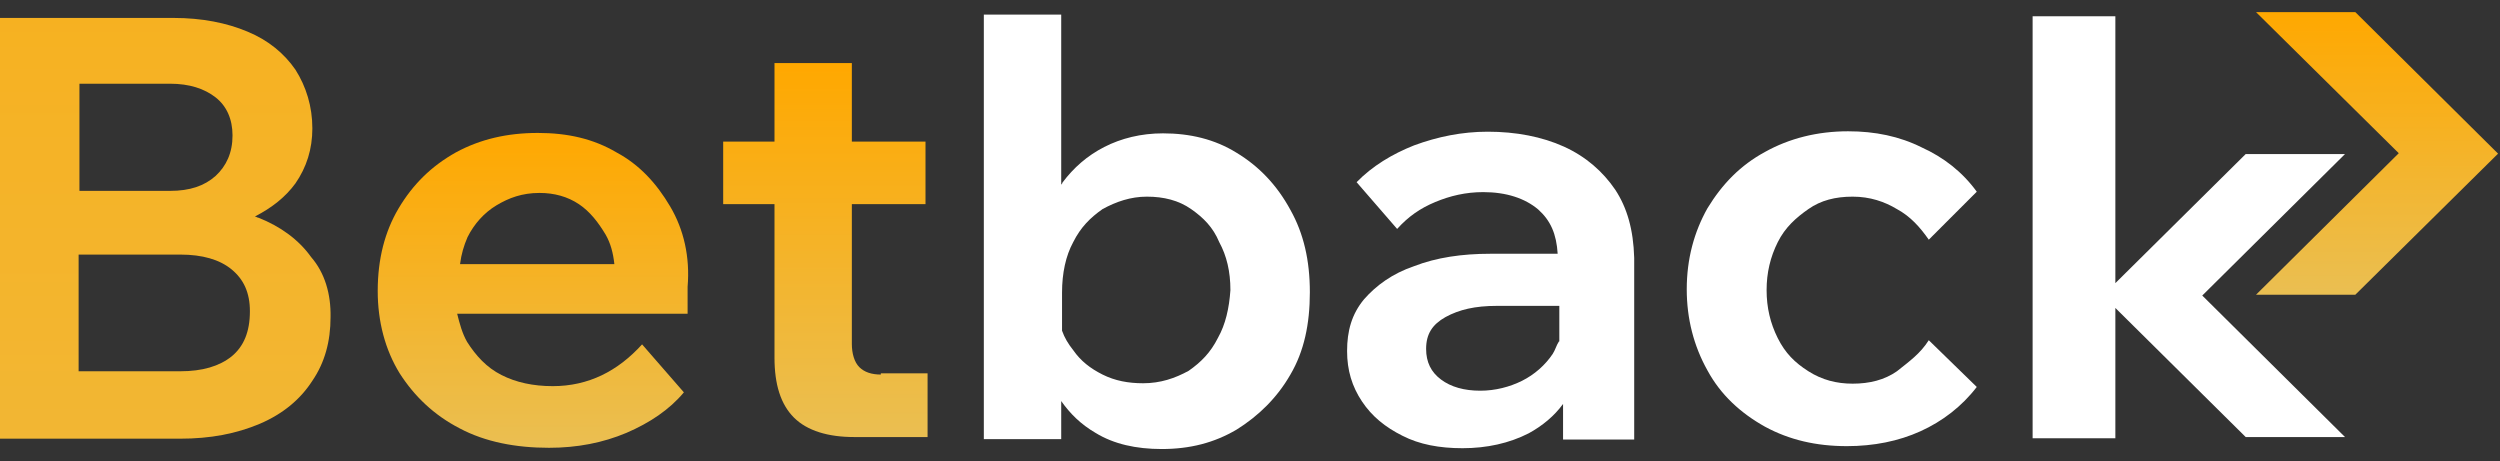 <svg width="103" height="19" viewBox="0 0 103 19" fill="none" xmlns="http://www.w3.org/2000/svg">
<rect x="0" y="0" width="103" height="19" fill="#333333" stroke="none"/>
<path d="M79.466 14.017L81.443 15.943C80.829 16.744 80.028 17.358 79.125 17.767C78.222 18.176 77.199 18.381 76.091 18.381C74.829 18.381 73.722 18.125 72.716 17.579C71.71 17.017 70.892 16.267 70.347 15.261C69.784 14.256 69.494 13.131 69.494 11.921C69.494 10.659 69.801 9.551 70.347 8.58C70.96 7.574 71.71 6.807 72.716 6.261C73.722 5.699 74.881 5.409 76.142 5.409C77.25 5.409 78.256 5.614 79.176 6.074C80.079 6.483 80.847 7.08 81.443 7.898L79.466 9.875C79.108 9.364 78.716 8.92 78.153 8.614C77.642 8.307 77.045 8.102 76.329 8.102C75.614 8.102 75.017 8.256 74.506 8.614C73.994 8.972 73.551 9.364 73.244 9.977C72.937 10.591 72.784 11.239 72.784 11.954C72.784 12.671 72.937 13.318 73.244 13.932C73.551 14.546 73.943 14.938 74.506 15.296C75.068 15.653 75.665 15.807 76.329 15.807C77.028 15.807 77.642 15.653 78.153 15.296C78.665 14.886 79.108 14.579 79.466 14.017Z" fill="white"/>
<path d="M66.546 7.813C66.034 7.063 65.335 6.449 64.432 6.04C63.528 5.631 62.455 5.426 61.295 5.426C60.239 5.426 59.233 5.631 58.261 5.989C57.358 6.347 56.54 6.841 55.892 7.506L57.562 9.432C58.023 8.92 58.517 8.58 59.131 8.324C59.744 8.068 60.392 7.915 61.108 7.915C62.062 7.915 62.83 8.17 63.375 8.631C63.886 9.091 64.125 9.636 64.176 10.455H61.398C60.239 10.455 59.182 10.608 58.261 10.966C57.358 11.273 56.693 11.767 56.199 12.33C55.688 12.943 55.5 13.642 55.5 14.46C55.5 15.261 55.705 15.926 56.114 16.54C56.523 17.153 57.068 17.597 57.784 17.955C58.483 18.312 59.301 18.466 60.256 18.466C61.261 18.466 62.182 18.261 62.983 17.852C63.545 17.546 64.04 17.136 64.398 16.642V18.108H67.329V10.625C67.296 9.466 67.04 8.563 66.546 7.813ZM64.227 14.068C64.125 14.222 64.074 14.426 63.972 14.58C63.665 15.04 63.222 15.432 62.71 15.688C62.199 15.943 61.602 16.097 60.989 16.097C60.324 16.097 59.778 15.943 59.369 15.636C58.96 15.33 58.756 14.921 58.756 14.375C58.756 13.761 59.011 13.369 59.557 13.062C60.119 12.756 60.767 12.602 61.67 12.602H64.244V14.068H64.227Z" fill="white"/>
<path d="M50.949 6.295C50.045 5.733 49.023 5.494 47.915 5.494C47.011 5.494 46.193 5.699 45.494 6.057C44.795 6.415 44.233 6.909 43.773 7.523C43.773 7.574 43.722 7.574 43.722 7.625V0.602H40.534V18.091H43.722V16.523C44.08 17.034 44.523 17.477 45.136 17.835C45.886 18.295 46.807 18.5 47.864 18.5C49.023 18.5 50.028 18.244 50.949 17.699C51.852 17.136 52.619 16.386 53.165 15.432C53.727 14.477 53.966 13.352 53.966 12.04C53.966 10.727 53.71 9.619 53.165 8.648C52.602 7.608 51.852 6.841 50.949 6.295ZM50.182 13.915C49.875 14.528 49.483 14.92 48.972 15.278C48.409 15.585 47.812 15.79 47.097 15.79C46.483 15.79 45.938 15.688 45.426 15.432C44.915 15.176 44.523 14.869 44.216 14.426C44.011 14.17 43.858 13.915 43.756 13.625V12.057C43.756 11.256 43.909 10.54 44.216 9.977C44.523 9.364 44.915 8.972 45.426 8.614C45.989 8.307 46.585 8.102 47.25 8.102C47.949 8.102 48.562 8.256 49.074 8.614C49.585 8.972 49.977 9.364 50.233 9.977C50.54 10.54 50.693 11.188 50.693 11.954C50.642 12.704 50.489 13.369 50.182 13.915Z" fill="white"/>
<path d="M36.307 15.432C35.898 15.432 35.608 15.329 35.403 15.125C35.199 14.921 35.096 14.562 35.096 14.171V8.409H38.131V5.835H35.096V2.597H31.909V5.835H29.795V8.409H31.909V14.733C31.909 15.841 32.165 16.659 32.71 17.204C33.256 17.75 34.125 18.006 35.182 18.006H38.216V15.381H36.29V15.432H36.307Z" fill="url(#paint0_linear_90_36)"/>
<path d="M27.614 8.511C27.051 7.557 26.352 6.79 25.398 6.278C24.443 5.716 23.386 5.477 22.159 5.477C20.898 5.477 19.79 5.733 18.784 6.278C17.778 6.841 17.011 7.591 16.415 8.597C15.852 9.551 15.562 10.676 15.562 11.989C15.562 13.25 15.869 14.409 16.466 15.381C17.079 16.335 17.881 17.102 18.938 17.648C19.994 18.21 21.256 18.449 22.619 18.449C23.778 18.449 24.835 18.244 25.807 17.835C26.761 17.426 27.579 16.881 28.176 16.165L26.454 14.188C25.449 15.296 24.239 15.909 22.773 15.909C21.972 15.909 21.256 15.756 20.659 15.449C20.046 15.142 19.602 14.648 19.244 14.085C19.04 13.727 18.938 13.335 18.835 12.926H28.329V11.972V11.818C28.432 10.591 28.176 9.466 27.614 8.511ZM20.454 8.46C20.966 8.153 21.511 7.949 22.227 7.949C22.841 7.949 23.386 8.102 23.847 8.409C24.307 8.716 24.648 9.159 24.954 9.67C25.159 10.028 25.261 10.421 25.312 10.881H18.954C19.006 10.472 19.108 10.131 19.261 9.773C19.534 9.227 19.943 8.767 20.454 8.46Z" fill="url(#paint1_linear_90_36)"/>
<path d="M12.818 10.591C12.307 9.875 11.557 9.33 10.653 8.972C10.602 8.972 10.551 8.92 10.5 8.92C11.199 8.563 11.761 8.119 12.171 7.557C12.631 6.892 12.869 6.142 12.869 5.29C12.869 4.386 12.614 3.568 12.171 2.869C11.71 2.205 11.062 1.659 10.193 1.301C9.341 0.943 8.318 0.739 7.159 0.739H0V18.074H7.415C8.676 18.074 9.733 17.869 10.704 17.46C11.659 17.051 12.375 16.455 12.869 15.688C13.381 14.938 13.619 14.068 13.619 13.062C13.636 12.108 13.381 11.239 12.818 10.591ZM3.273 3.449H7.006C7.807 3.449 8.42 3.653 8.881 4.011C9.341 4.369 9.58 4.915 9.58 5.58C9.58 6.295 9.324 6.841 8.881 7.25C8.42 7.659 7.824 7.864 7.006 7.864H3.273V3.449ZM9.545 14.682C9.034 15.091 8.335 15.296 7.432 15.296H3.239V10.489H7.432C8.335 10.489 9.051 10.693 9.545 11.102C10.04 11.511 10.296 12.057 10.296 12.824C10.296 13.676 10.04 14.273 9.545 14.682Z" fill="url(#paint2_linear_90_36)"/>
<path d="M96.614 6.347H92.778H92.523L87.153 11.665V0.67H83.744V18.057H87.153V12.688L92.523 18.006H92.778H96.614L90.733 12.176L96.614 6.347Z" fill="white"/>
<path fill-rule="evenodd" clip-rule="evenodd" d="M96.784 12.142H92.949L98.829 6.312L92.949 0.5H96.784H97.04L102.92 6.33L97.04 12.142H96.784Z" fill="url(#paint3_linear_90_36)"/>
<defs>
<linearGradient id="paint0_linear_90_36" x1="34.003" y1="18.068" x2="34.003" y2="2.647" gradientUnits="userSpaceOnUse">
<stop stop-color="#EABF52"/>
<stop offset="1" stop-color="#FFA800"/>
</linearGradient>
<linearGradient id="paint1_linear_90_36" x1="21.948" y1="18.457" x2="21.948" y2="5.462" gradientUnits="userSpaceOnUse">
<stop stop-color="#EABF52"/>
<stop offset="1" stop-color="#FFA800"/>
</linearGradient>
<linearGradient id="paint2_linear_90_36" x1="6.815" y1="46.209" x2="6.815" y2="-30.239" gradientUnits="userSpaceOnUse">
<stop stop-color="#EABF52"/>
<stop offset="1" stop-color="#FFA800"/>
</linearGradient>
<linearGradient id="paint3_linear_90_36" x1="97.934" y1="12.15" x2="97.934" y2="0.5" gradientUnits="userSpaceOnUse">
<stop stop-color="#EABF52"/>
<stop offset="1" stop-color="#FFA800"/>
</linearGradient>
</defs>
</svg>
